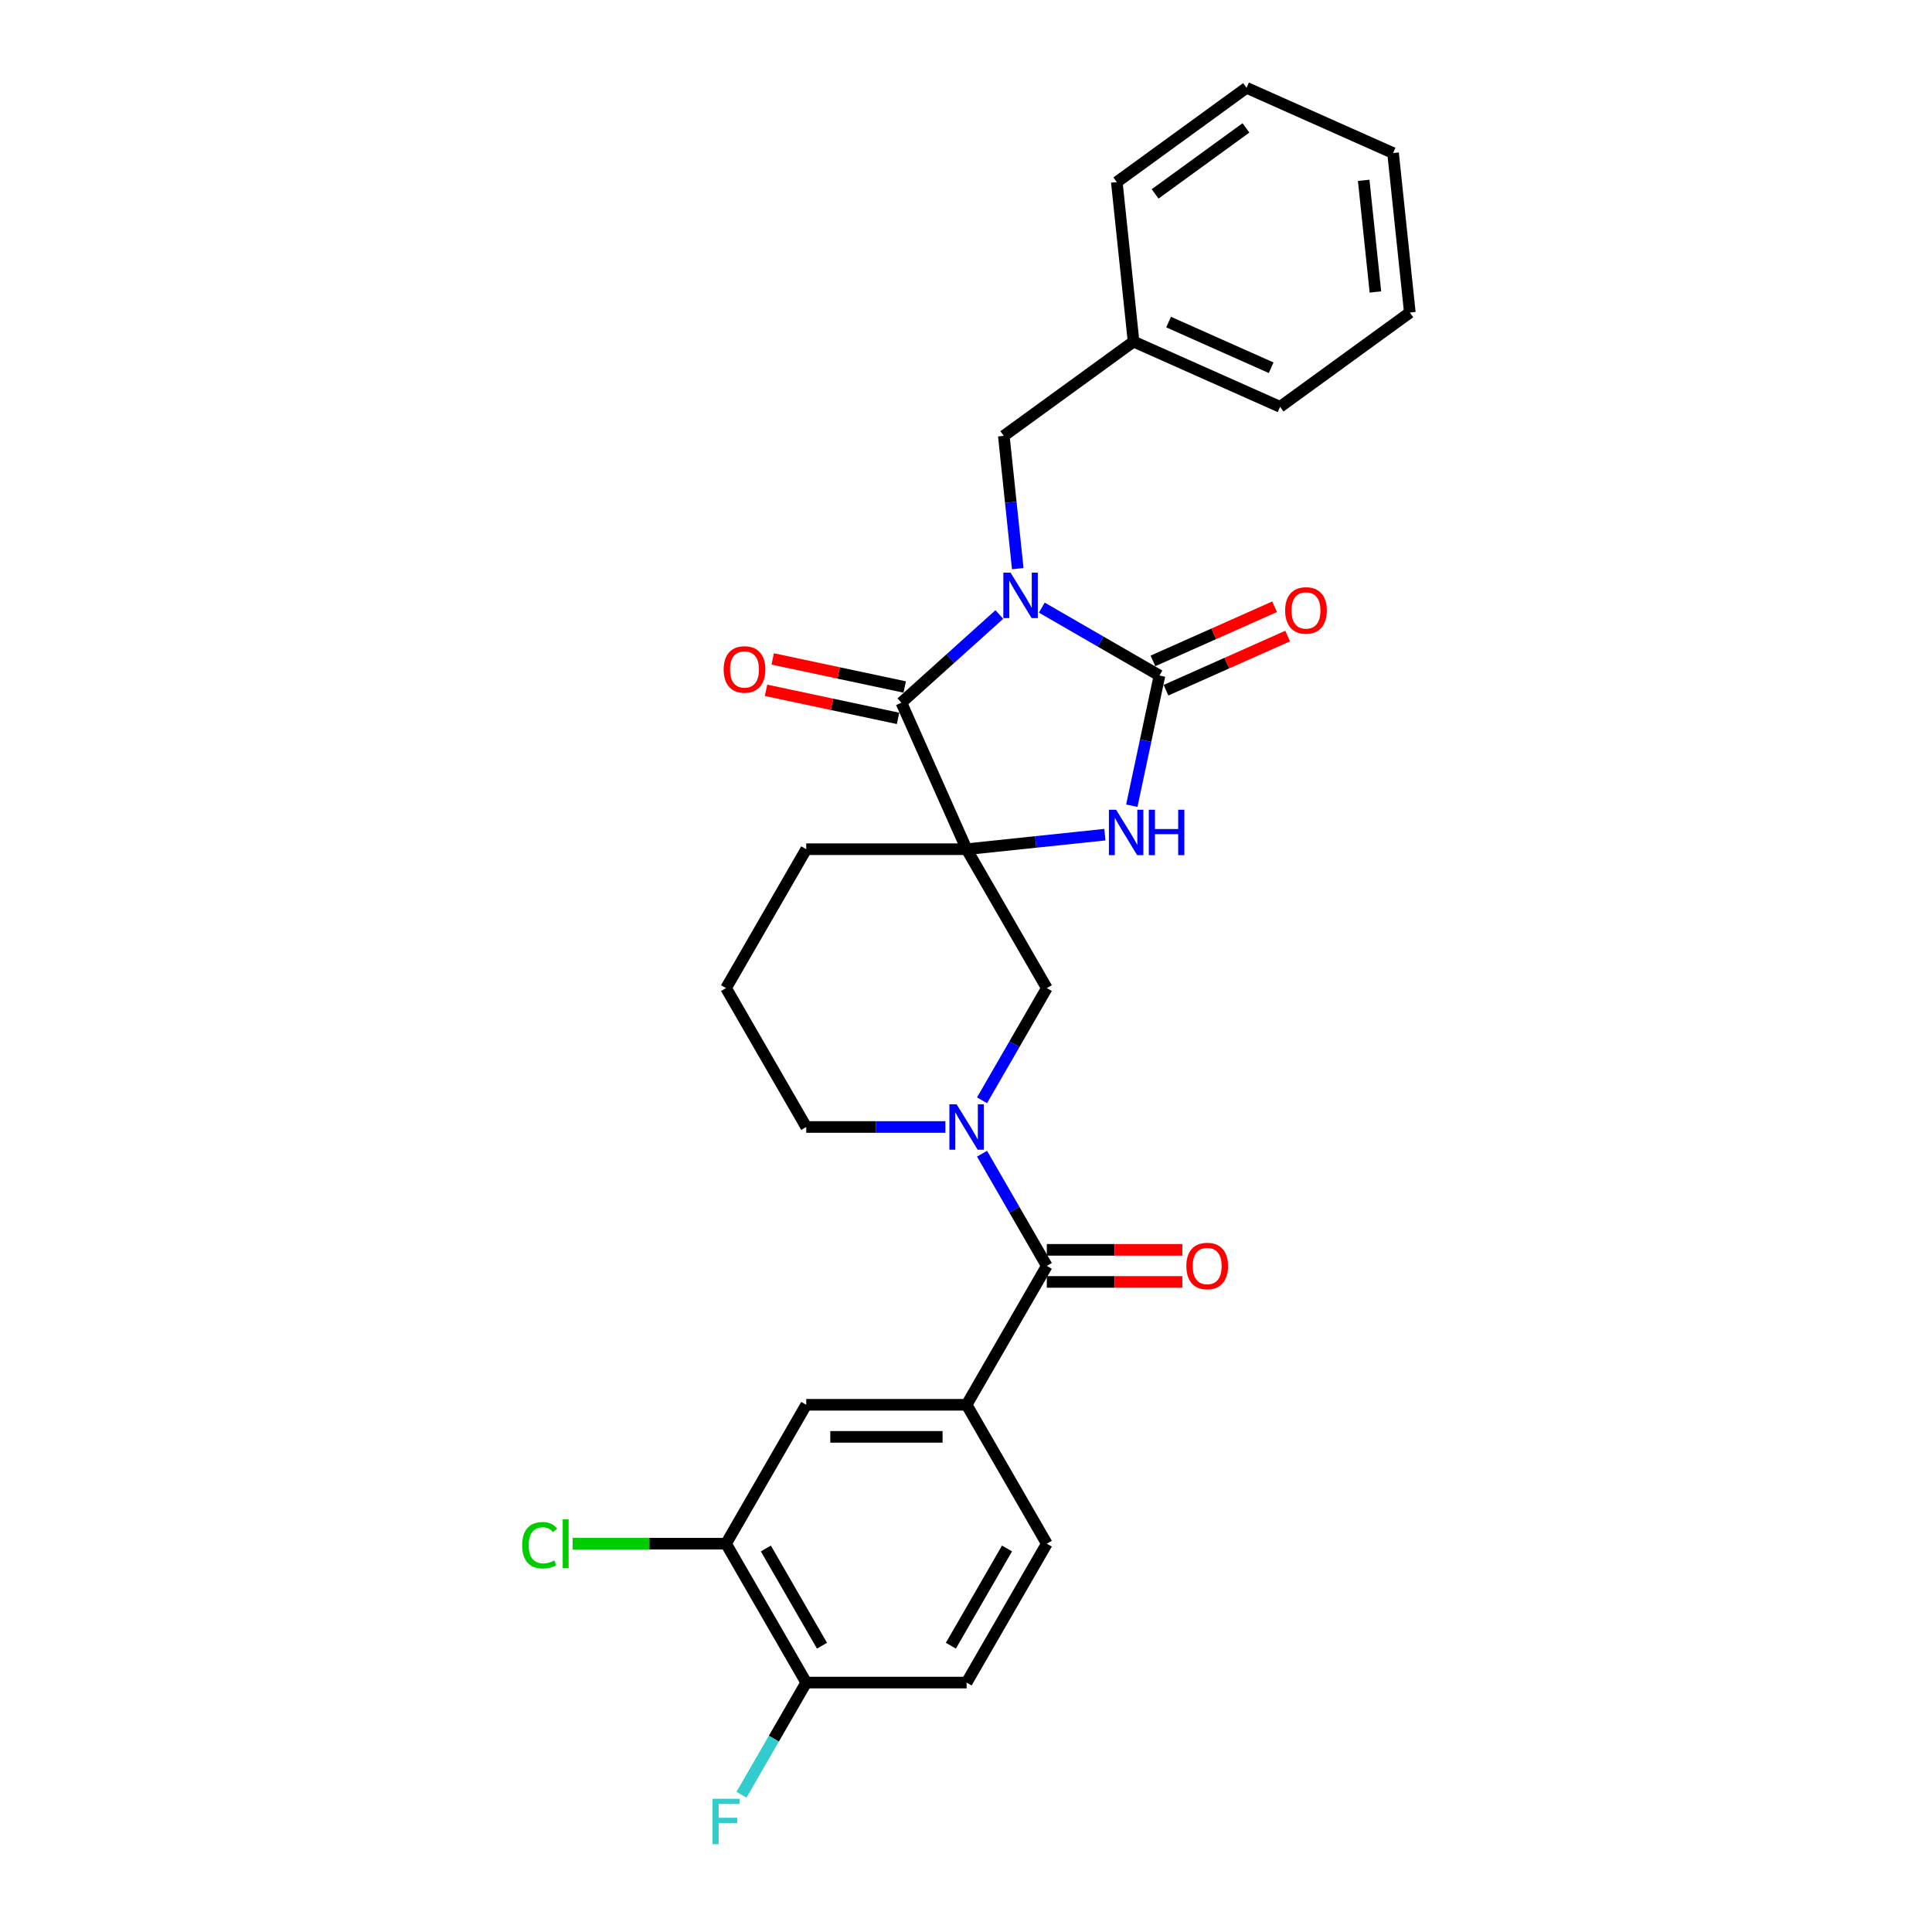 <?xml version='1.0' encoding='iso-8859-1'?>
<svg version='1.1' baseProfile='full'
              xmlns='http://www.w3.org/2000/svg'
                      xmlns:rdkit='http://www.rdkit.org/xml'
                      xmlns:xlink='http://www.w3.org/1999/xlink'
                  xml:space='preserve'
width='1000px' height='1000px' viewBox='0 0 1000 1000'>
<!-- END OF HEADER -->
<rect style='opacity:1.0;fill:#FFFFFF;stroke:none' width='1000' height='1000' x='0' y='0'> </rect>
<path class='bond-1' d='M 539.239,314.507 L 569.689,332.088' style='fill:none;fill-rule:evenodd;stroke:#0000FF;stroke-width:6px;stroke-linecap:butt;stroke-linejoin:miter;stroke-opacity:1' />
<path class='bond-1' d='M 569.689,332.088 L 600.14,349.668' style='fill:none;fill-rule:evenodd;stroke:#000000;stroke-width:6px;stroke-linecap:butt;stroke-linejoin:miter;stroke-opacity:1' />
<path class='bond-2' d='M 517.257,318.058 L 491.907,340.883' style='fill:none;fill-rule:evenodd;stroke:#0000FF;stroke-width:6px;stroke-linecap:butt;stroke-linejoin:miter;stroke-opacity:1' />
<path class='bond-2' d='M 491.907,340.883 L 466.557,363.709' style='fill:none;fill-rule:evenodd;stroke:#000000;stroke-width:6px;stroke-linecap:butt;stroke-linejoin:miter;stroke-opacity:1' />
<path class='bond-8' d='M 526.794,294.331 L 523.182,259.967' style='fill:none;fill-rule:evenodd;stroke:#0000FF;stroke-width:6px;stroke-linecap:butt;stroke-linejoin:miter;stroke-opacity:1' />
<path class='bond-8' d='M 523.182,259.967 L 519.571,225.602' style='fill:none;fill-rule:evenodd;stroke:#000000;stroke-width:6px;stroke-linecap:butt;stroke-linejoin:miter;stroke-opacity:1' />
<path class='bond-0' d='M 500.321,439.546 L 466.557,363.709' style='fill:none;fill-rule:evenodd;stroke:#000000;stroke-width:6px;stroke-linecap:butt;stroke-linejoin:miter;stroke-opacity:1' />
<path class='bond-6' d='M 500.321,439.546 L 541.828,511.438' style='fill:none;fill-rule:evenodd;stroke:#000000;stroke-width:6px;stroke-linecap:butt;stroke-linejoin:miter;stroke-opacity:1' />
<path class='bond-17' d='M 500.321,439.546 L 417.307,439.546' style='fill:none;fill-rule:evenodd;stroke:#000000;stroke-width:6px;stroke-linecap:butt;stroke-linejoin:miter;stroke-opacity:1' />
<path class='bond-28' d='M 500.321,439.546 L 536.105,435.785' style='fill:none;fill-rule:evenodd;stroke:#000000;stroke-width:6px;stroke-linecap:butt;stroke-linejoin:miter;stroke-opacity:1' />
<path class='bond-28' d='M 536.105,435.785 L 571.889,432.024' style='fill:none;fill-rule:evenodd;stroke:#0000FF;stroke-width:6px;stroke-linecap:butt;stroke-linejoin:miter;stroke-opacity:1' />
<path class='bond-3' d='M 600.14,349.668 L 592.98,383.353' style='fill:none;fill-rule:evenodd;stroke:#000000;stroke-width:6px;stroke-linecap:butt;stroke-linejoin:miter;stroke-opacity:1' />
<path class='bond-3' d='M 592.98,383.353 L 585.82,417.038' style='fill:none;fill-rule:evenodd;stroke:#0000FF;stroke-width:6px;stroke-linecap:butt;stroke-linejoin:miter;stroke-opacity:1' />
<path class='bond-11' d='M 603.516,357.252 L 635.001,343.234' style='fill:none;fill-rule:evenodd;stroke:#000000;stroke-width:6px;stroke-linecap:butt;stroke-linejoin:miter;stroke-opacity:1' />
<path class='bond-11' d='M 635.001,343.234 L 666.486,329.216' style='fill:none;fill-rule:evenodd;stroke:#FF0000;stroke-width:6px;stroke-linecap:butt;stroke-linejoin:miter;stroke-opacity:1' />
<path class='bond-11' d='M 596.764,342.085 L 628.248,328.067' style='fill:none;fill-rule:evenodd;stroke:#000000;stroke-width:6px;stroke-linecap:butt;stroke-linejoin:miter;stroke-opacity:1' />
<path class='bond-11' d='M 628.248,328.067 L 659.733,314.049' style='fill:none;fill-rule:evenodd;stroke:#FF0000;stroke-width:6px;stroke-linecap:butt;stroke-linejoin:miter;stroke-opacity:1' />
<path class='bond-12' d='M 468.282,355.589 L 434.116,348.326' style='fill:none;fill-rule:evenodd;stroke:#000000;stroke-width:6px;stroke-linecap:butt;stroke-linejoin:miter;stroke-opacity:1' />
<path class='bond-12' d='M 434.116,348.326 L 399.95,341.064' style='fill:none;fill-rule:evenodd;stroke:#FF0000;stroke-width:6px;stroke-linecap:butt;stroke-linejoin:miter;stroke-opacity:1' />
<path class='bond-12' d='M 464.831,371.829 L 430.664,364.566' style='fill:none;fill-rule:evenodd;stroke:#000000;stroke-width:6px;stroke-linecap:butt;stroke-linejoin:miter;stroke-opacity:1' />
<path class='bond-12' d='M 430.664,364.566 L 396.498,357.304' style='fill:none;fill-rule:evenodd;stroke:#FF0000;stroke-width:6px;stroke-linecap:butt;stroke-linejoin:miter;stroke-opacity:1' />
<path class='bond-4' d='M 508.306,569.5 L 525.067,540.469' style='fill:none;fill-rule:evenodd;stroke:#0000FF;stroke-width:6px;stroke-linecap:butt;stroke-linejoin:miter;stroke-opacity:1' />
<path class='bond-4' d='M 525.067,540.469 L 541.828,511.438' style='fill:none;fill-rule:evenodd;stroke:#000000;stroke-width:6px;stroke-linecap:butt;stroke-linejoin:miter;stroke-opacity:1' />
<path class='bond-5' d='M 508.306,597.16 L 525.067,626.191' style='fill:none;fill-rule:evenodd;stroke:#0000FF;stroke-width:6px;stroke-linecap:butt;stroke-linejoin:miter;stroke-opacity:1' />
<path class='bond-5' d='M 525.067,626.191 L 541.828,655.222' style='fill:none;fill-rule:evenodd;stroke:#000000;stroke-width:6px;stroke-linecap:butt;stroke-linejoin:miter;stroke-opacity:1' />
<path class='bond-30' d='M 489.33,583.33 L 453.319,583.33' style='fill:none;fill-rule:evenodd;stroke:#0000FF;stroke-width:6px;stroke-linecap:butt;stroke-linejoin:miter;stroke-opacity:1' />
<path class='bond-30' d='M 453.319,583.33 L 417.307,583.33' style='fill:none;fill-rule:evenodd;stroke:#000000;stroke-width:6px;stroke-linecap:butt;stroke-linejoin:miter;stroke-opacity:1' />
<path class='bond-7' d='M 541.828,655.222 L 500.321,727.114' style='fill:none;fill-rule:evenodd;stroke:#000000;stroke-width:6px;stroke-linecap:butt;stroke-linejoin:miter;stroke-opacity:1' />
<path class='bond-14' d='M 541.828,663.523 L 576.902,663.523' style='fill:none;fill-rule:evenodd;stroke:#000000;stroke-width:6px;stroke-linecap:butt;stroke-linejoin:miter;stroke-opacity:1' />
<path class='bond-14' d='M 576.902,663.523 L 611.975,663.523' style='fill:none;fill-rule:evenodd;stroke:#FF0000;stroke-width:6px;stroke-linecap:butt;stroke-linejoin:miter;stroke-opacity:1' />
<path class='bond-14' d='M 541.828,646.921 L 576.902,646.921' style='fill:none;fill-rule:evenodd;stroke:#000000;stroke-width:6px;stroke-linecap:butt;stroke-linejoin:miter;stroke-opacity:1' />
<path class='bond-14' d='M 576.902,646.921 L 611.975,646.921' style='fill:none;fill-rule:evenodd;stroke:#FF0000;stroke-width:6px;stroke-linecap:butt;stroke-linejoin:miter;stroke-opacity:1' />
<path class='bond-9' d='M 500.321,727.114 L 417.307,727.114' style='fill:none;fill-rule:evenodd;stroke:#000000;stroke-width:6px;stroke-linecap:butt;stroke-linejoin:miter;stroke-opacity:1' />
<path class='bond-9' d='M 487.869,743.717 L 429.759,743.717' style='fill:none;fill-rule:evenodd;stroke:#000000;stroke-width:6px;stroke-linecap:butt;stroke-linejoin:miter;stroke-opacity:1' />
<path class='bond-15' d='M 500.321,727.114 L 541.828,799.006' style='fill:none;fill-rule:evenodd;stroke:#000000;stroke-width:6px;stroke-linecap:butt;stroke-linejoin:miter;stroke-opacity:1' />
<path class='bond-21' d='M 519.571,225.602 L 586.73,176.808' style='fill:none;fill-rule:evenodd;stroke:#000000;stroke-width:6px;stroke-linecap:butt;stroke-linejoin:miter;stroke-opacity:1' />
<path class='bond-10' d='M 417.307,727.114 L 375.8,799.006' style='fill:none;fill-rule:evenodd;stroke:#000000;stroke-width:6px;stroke-linecap:butt;stroke-linejoin:miter;stroke-opacity:1' />
<path class='bond-18' d='M 375.8,799.006 L 336.095,799.006' style='fill:none;fill-rule:evenodd;stroke:#000000;stroke-width:6px;stroke-linecap:butt;stroke-linejoin:miter;stroke-opacity:1' />
<path class='bond-18' d='M 336.095,799.006 L 296.389,799.006' style='fill:none;fill-rule:evenodd;stroke:#00CC00;stroke-width:6px;stroke-linecap:butt;stroke-linejoin:miter;stroke-opacity:1' />
<path class='bond-31' d='M 375.8,799.006 L 417.307,870.899' style='fill:none;fill-rule:evenodd;stroke:#000000;stroke-width:6px;stroke-linecap:butt;stroke-linejoin:miter;stroke-opacity:1' />
<path class='bond-31' d='M 396.405,801.489 L 425.46,851.813' style='fill:none;fill-rule:evenodd;stroke:#000000;stroke-width:6px;stroke-linecap:butt;stroke-linejoin:miter;stroke-opacity:1' />
<path class='bond-13' d='M 417.307,870.899 L 500.321,870.899' style='fill:none;fill-rule:evenodd;stroke:#000000;stroke-width:6px;stroke-linecap:butt;stroke-linejoin:miter;stroke-opacity:1' />
<path class='bond-20' d='M 417.307,870.899 L 400.546,899.93' style='fill:none;fill-rule:evenodd;stroke:#000000;stroke-width:6px;stroke-linecap:butt;stroke-linejoin:miter;stroke-opacity:1' />
<path class='bond-20' d='M 400.546,899.93 L 383.785,928.961' style='fill:none;fill-rule:evenodd;stroke:#33CCCC;stroke-width:6px;stroke-linecap:butt;stroke-linejoin:miter;stroke-opacity:1' />
<path class='bond-16' d='M 541.828,799.006 L 500.321,870.899' style='fill:none;fill-rule:evenodd;stroke:#000000;stroke-width:6px;stroke-linecap:butt;stroke-linejoin:miter;stroke-opacity:1' />
<path class='bond-16' d='M 521.224,801.489 L 492.169,851.813' style='fill:none;fill-rule:evenodd;stroke:#000000;stroke-width:6px;stroke-linecap:butt;stroke-linejoin:miter;stroke-opacity:1' />
<path class='bond-22' d='M 417.307,439.546 L 375.8,511.438' style='fill:none;fill-rule:evenodd;stroke:#000000;stroke-width:6px;stroke-linecap:butt;stroke-linejoin:miter;stroke-opacity:1' />
<path class='bond-19' d='M 417.307,583.33 L 375.8,511.438' style='fill:none;fill-rule:evenodd;stroke:#000000;stroke-width:6px;stroke-linecap:butt;stroke-linejoin:miter;stroke-opacity:1' />
<path class='bond-23' d='M 586.73,176.808 L 662.567,210.573' style='fill:none;fill-rule:evenodd;stroke:#000000;stroke-width:6px;stroke-linecap:butt;stroke-linejoin:miter;stroke-opacity:1' />
<path class='bond-23' d='M 604.859,166.705 L 657.945,190.341' style='fill:none;fill-rule:evenodd;stroke:#000000;stroke-width:6px;stroke-linecap:butt;stroke-linejoin:miter;stroke-opacity:1' />
<path class='bond-24' d='M 586.73,176.808 L 578.053,94.249' style='fill:none;fill-rule:evenodd;stroke:#000000;stroke-width:6px;stroke-linecap:butt;stroke-linejoin:miter;stroke-opacity:1' />
<path class='bond-26' d='M 662.567,210.573 L 729.727,161.778' style='fill:none;fill-rule:evenodd;stroke:#000000;stroke-width:6px;stroke-linecap:butt;stroke-linejoin:miter;stroke-opacity:1' />
<path class='bond-25' d='M 578.053,94.249 L 645.213,45.455' style='fill:none;fill-rule:evenodd;stroke:#000000;stroke-width:6px;stroke-linecap:butt;stroke-linejoin:miter;stroke-opacity:1' />
<path class='bond-25' d='M 597.886,100.362 L 644.897,66.206' style='fill:none;fill-rule:evenodd;stroke:#000000;stroke-width:6px;stroke-linecap:butt;stroke-linejoin:miter;stroke-opacity:1' />
<path class='bond-27' d='M 645.213,45.455 L 721.05,79.219' style='fill:none;fill-rule:evenodd;stroke:#000000;stroke-width:6px;stroke-linecap:butt;stroke-linejoin:miter;stroke-opacity:1' />
<path class='bond-29' d='M 729.727,161.778 L 721.05,79.219' style='fill:none;fill-rule:evenodd;stroke:#000000;stroke-width:6px;stroke-linecap:butt;stroke-linejoin:miter;stroke-opacity:1' />
<path class='bond-29' d='M 711.913,151.13 L 705.839,93.339' style='fill:none;fill-rule:evenodd;stroke:#000000;stroke-width:6px;stroke-linecap:butt;stroke-linejoin:miter;stroke-opacity:1' />
<path  class='atom-0' d='M 523.051 296.407
L 530.755 308.859
Q 531.519 310.087, 532.747 312.312
Q 533.976 314.537, 534.042 314.67
L 534.042 296.407
L 537.164 296.407
L 537.164 319.916
L 533.943 319.916
L 525.674 306.302
Q 524.711 304.708, 523.682 302.882
Q 522.686 301.056, 522.387 300.491
L 522.387 319.916
L 519.332 319.916
L 519.332 296.407
L 523.051 296.407
' fill='#0000FF'/>
<path  class='atom-4' d='M 577.684 419.114
L 585.387 431.566
Q 586.151 432.794, 587.38 435.019
Q 588.608 437.244, 588.675 437.377
L 588.675 419.114
L 591.796 419.114
L 591.796 442.623
L 588.575 442.623
L 580.307 429.009
Q 579.344 427.415, 578.315 425.589
Q 577.319 423.762, 577.02 423.198
L 577.02 442.623
L 573.965 442.623
L 573.965 419.114
L 577.684 419.114
' fill='#0000FF'/>
<path  class='atom-4' d='M 594.619 419.114
L 597.806 419.114
L 597.806 429.108
L 609.827 429.108
L 609.827 419.114
L 613.014 419.114
L 613.014 442.623
L 609.827 442.623
L 609.827 431.765
L 597.806 431.765
L 597.806 442.623
L 594.619 442.623
L 594.619 419.114
' fill='#0000FF'/>
<path  class='atom-5' d='M 495.125 571.575
L 502.828 584.027
Q 503.592 585.256, 504.821 587.481
Q 506.049 589.705, 506.116 589.838
L 506.116 571.575
L 509.237 571.575
L 509.237 595.085
L 506.016 595.085
L 497.748 581.47
Q 496.785 579.877, 495.756 578.05
Q 494.759 576.224, 494.461 575.659
L 494.461 595.085
L 491.406 595.085
L 491.406 571.575
L 495.125 571.575
' fill='#0000FF'/>
<path  class='atom-12' d='M 665.185 315.97
Q 665.185 310.325, 667.974 307.171
Q 670.764 304.016, 675.977 304.016
Q 681.19 304.016, 683.98 307.171
Q 686.769 310.325, 686.769 315.97
Q 686.769 321.681, 683.946 324.936
Q 681.124 328.157, 675.977 328.157
Q 670.797 328.157, 667.974 324.936
Q 665.185 321.715, 665.185 315.97
M 675.977 325.5
Q 679.563 325.5, 681.489 323.109
Q 683.448 320.685, 683.448 315.97
Q 683.448 311.355, 681.489 309.03
Q 679.563 306.673, 675.977 306.673
Q 672.391 306.673, 670.432 308.997
Q 668.506 311.321, 668.506 315.97
Q 668.506 320.718, 670.432 323.109
Q 672.391 325.5, 675.977 325.5
' fill='#FF0000'/>
<path  class='atom-13' d='M 374.565 346.516
Q 374.565 340.871, 377.354 337.716
Q 380.143 334.562, 385.357 334.562
Q 390.57 334.562, 393.359 337.716
Q 396.148 340.871, 396.148 346.516
Q 396.148 352.227, 393.326 355.481
Q 390.504 358.702, 385.357 358.702
Q 380.177 358.702, 377.354 355.481
Q 374.565 352.26, 374.565 346.516
M 385.357 356.046
Q 388.943 356.046, 390.869 353.655
Q 392.828 351.231, 392.828 346.516
Q 392.828 341.9, 390.869 339.576
Q 388.943 337.218, 385.357 337.218
Q 381.77 337.218, 379.811 339.542
Q 377.885 341.867, 377.885 346.516
Q 377.885 351.264, 379.811 353.655
Q 381.77 356.046, 385.357 356.046
' fill='#FF0000'/>
<path  class='atom-15' d='M 614.05 655.289
Q 614.05 649.644, 616.84 646.489
Q 619.629 643.335, 624.842 643.335
Q 630.055 643.335, 632.845 646.489
Q 635.634 649.644, 635.634 655.289
Q 635.634 661, 632.811 664.254
Q 629.989 667.475, 624.842 667.475
Q 619.662 667.475, 616.84 664.254
Q 614.05 661.033, 614.05 655.289
M 624.842 664.818
Q 628.428 664.818, 630.354 662.428
Q 632.313 660.004, 632.313 655.289
Q 632.313 650.673, 630.354 648.349
Q 628.428 645.991, 624.842 645.991
Q 621.256 645.991, 619.297 648.315
Q 617.371 650.64, 617.371 655.289
Q 617.371 660.037, 619.297 662.428
Q 621.256 664.818, 624.842 664.818
' fill='#FF0000'/>
<path  class='atom-19' d='M 270.273 799.82
Q 270.273 793.976, 272.996 790.921
Q 275.752 787.833, 280.965 787.833
Q 285.813 787.833, 288.403 791.253
L 286.212 793.046
Q 284.319 790.556, 280.965 790.556
Q 277.412 790.556, 275.52 792.946
Q 273.66 795.304, 273.66 799.82
Q 273.66 804.469, 275.586 806.86
Q 277.545 809.25, 281.331 809.25
Q 283.921 809.25, 286.942 807.69
L 287.872 810.18
Q 286.644 810.977, 284.784 811.442
Q 282.924 811.907, 280.866 811.907
Q 275.752 811.907, 272.996 808.785
Q 270.273 805.664, 270.273 799.82
' fill='#00CC00'/>
<path  class='atom-19' d='M 291.259 786.405
L 294.314 786.405
L 294.314 811.608
L 291.259 811.608
L 291.259 786.405
' fill='#00CC00'/>
<path  class='atom-21' d='M 368.811 931.036
L 382.79 931.036
L 382.79 933.726
L 371.965 933.726
L 371.965 940.865
L 381.595 940.865
L 381.595 943.588
L 371.965 943.588
L 371.965 954.545
L 368.811 954.545
L 368.811 931.036
' fill='#33CCCC'/>
</svg>
